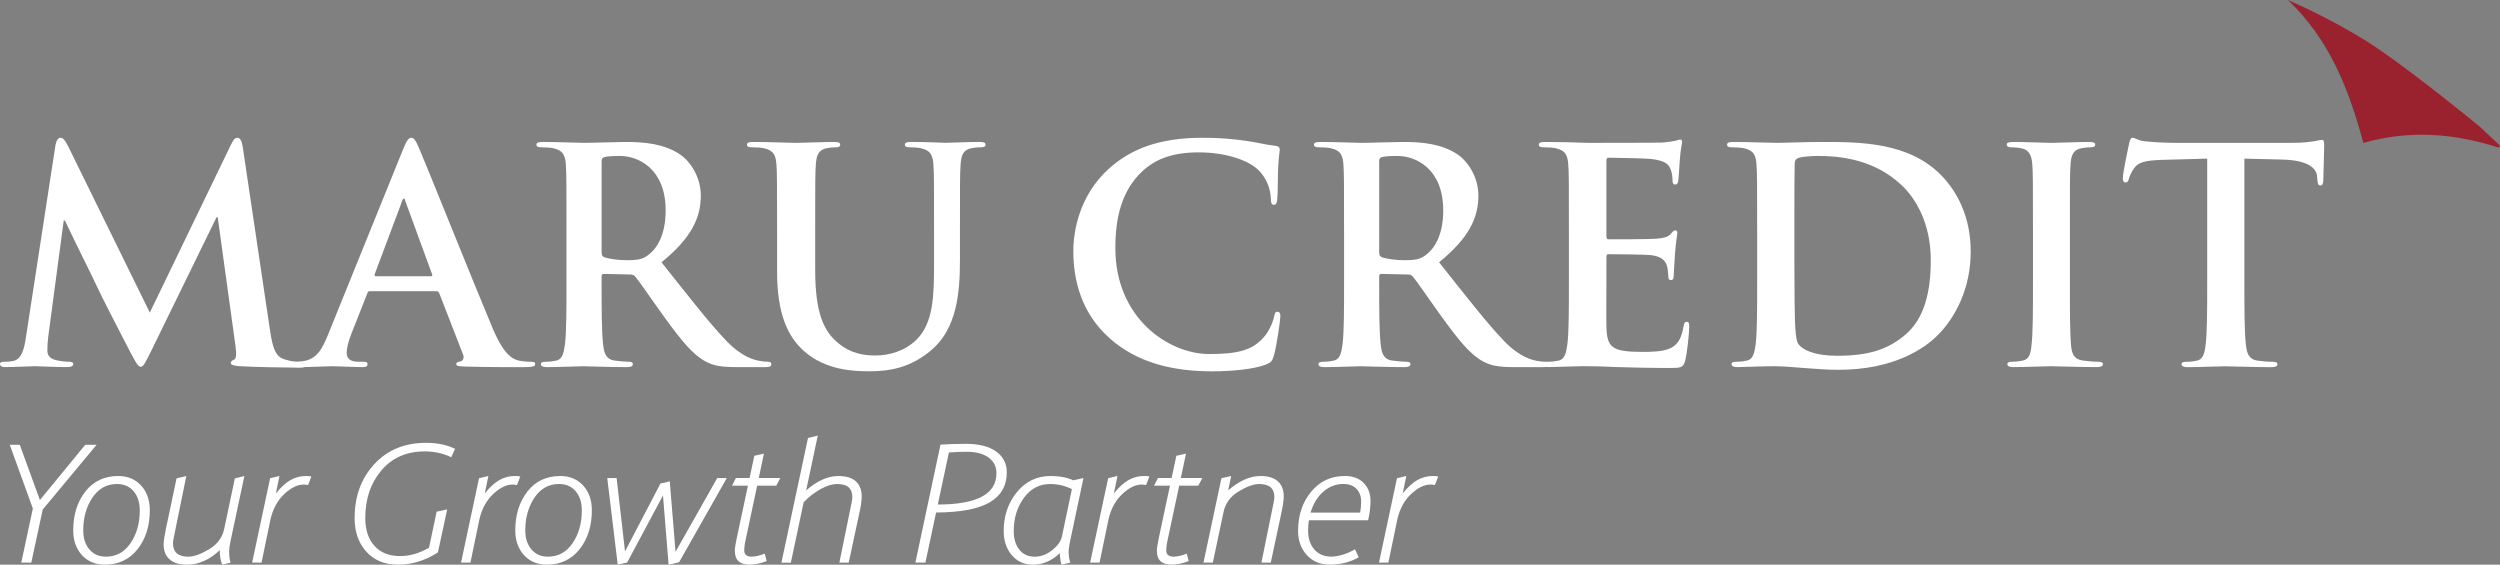 <svg xmlns="http://www.w3.org/2000/svg" xmlns:xlink="http://www.w3.org/1999/xlink" id="Layer_1" data-name="Layer 1" viewBox="0 0 1268.18 286.43"><rect x="0" y="0" width="1268.18" height="286.43" fill="#808080" stroke="none"/><defs><style>      .cls-1 {        clip-path: url(#clippath);      }      .cls-2 {        fill: none;      }      .cls-2, .cls-3, .cls-4 {        stroke-width: 0px;      }      .cls-3 {        fill: #9a222f;      }      .cls-4 {        fill: #fff;      }    </style><clipPath id="clippath"><rect class="cls-2" x="-177.45" y="-258.73" width="1512.25" height="756.11"></rect></clipPath></defs><g><path class="cls-4" d="m4.96,225.63h5.08l10.2,28.02,23-28.02h5.75l-27.32,32.84-5.79,26.92h-5.08l5.86-27.44-11.7-32.32Z"></path><path class="cls-4" d="m37.14,269.1c0-7.92,2.05-14.5,6.14-19.75,4.09-5.25,9.66-7.88,16.72-7.88,4.76,0,8.62,1.61,11.57,4.82,2.95,3.21,4.42,7.4,4.42,12.55,0,7.9-2.06,14.48-6.18,19.72-4.12,5.25-9.68,7.87-16.67,7.87-4.79,0-8.66-1.62-11.59-4.85-2.93-3.23-4.4-7.39-4.4-12.48Zm5.08,0c0,3.94,1.04,7.14,3.12,9.6,2.08,2.46,4.87,3.68,8.37,3.68,5.23,0,9.41-2.29,12.52-6.87,3.11-4.58,4.67-10.11,4.67-16.59,0-4.03-1.04-7.27-3.12-9.72-2.08-2.46-4.88-3.68-8.41-3.68-5.24,0-9.4,2.31-12.5,6.93-3.1,4.62-4.65,10.17-4.65,16.65Z"></path><path class="cls-4" d="m83.01,276.13c0-1.58.4-4.28,1.19-8.1l5.37-25.38,4.95-1.19-4.42,21.65c-1.17,5.75-1.86,9.1-2.05,10.06-.19.96-.29,1.78-.29,2.48,0,2.24.65,3.93,1.95,5.05,1.3,1.12,3.24,1.68,5.84,1.68,2.84,0,6.36-1.26,10.56-3.79,4.19-2.52,6.74-5.98,7.63-10.36l5.39-25.55,4.84-1.22-7.06,33.18c-.45,2.08-.67,3.77-.67,5.05,0,2.36.25,4.26.74,5.71l-4.22,1.03c-.85-1.81-1.28-4.26-1.28-7.36-5.16,4.91-10.72,7.36-16.69,7.36-3.81,0-6.72-.89-8.75-2.68-2.03-1.78-3.04-4.32-3.04-7.62Z"></path><path class="cls-4" d="m127.9,285.4l9.13-42.82,4.74-1.12-1.84,8.86c2.53-3.16,5.01-5.43,7.42-6.8,2.41-1.37,5.06-2.06,7.96-2.06,1.02,0,1.9.08,2.65.25l-1.69,4.34c-.85-.17-1.61-.25-2.27-.25-3.09,0-6.34,1.59-9.75,4.77-3.41,3.18-5.74,7.41-6.99,12.7l-4.59,22.13h-4.75Z"></path><path class="cls-4" d="m179.89,262.75c0-10.96,3.32-20.05,9.96-27.27,6.64-7.23,15.39-10.84,26.24-10.84,5.76,0,10.68,1.02,14.75,3.05l-1.94,4.26c-4.08-1.98-8.57-2.97-13.47-2.97-9.15,0-16.46,3.2-21.93,9.61-5.47,6.4-8.2,14.46-8.2,24.16,0,6.05,1.56,10.78,4.69,14.21,3.13,3.42,7.49,5.13,13.08,5.13,4.74,0,9.59-1.41,14.55-4.21l3.88-18.31,5.36-1.17-4.72,21.82c-6.41,4.14-13.13,6.21-20.14,6.21s-12.18-2.19-16.16-6.58c-3.98-4.39-5.96-10.09-5.96-17.1Z"></path><path class="cls-4" d="m233.87,285.4l9.13-42.82,4.74-1.12-1.84,8.86c2.53-3.16,5.01-5.43,7.42-6.8,2.41-1.37,5.06-2.06,7.96-2.06,1.02,0,1.9.08,2.65.25l-1.69,4.34c-.85-.17-1.61-.25-2.27-.25-3.09,0-6.34,1.59-9.75,4.77-3.41,3.18-5.74,7.41-6.99,12.7l-4.59,22.13h-4.75Z"></path><path class="cls-4" d="m261.38,269.1c0-7.92,2.05-14.5,6.14-19.75,4.09-5.25,9.66-7.88,16.72-7.88,4.76,0,8.62,1.61,11.57,4.82,2.95,3.21,4.42,7.4,4.42,12.55,0,7.9-2.06,14.48-6.18,19.72-4.12,5.25-9.68,7.87-16.67,7.87-4.79,0-8.66-1.62-11.59-4.85-2.93-3.23-4.4-7.39-4.4-12.48Zm5.08,0c0,3.94,1.04,7.14,3.12,9.6,2.08,2.46,4.87,3.68,8.37,3.68,5.23,0,9.41-2.29,12.52-6.87,3.11-4.58,4.67-10.11,4.67-16.59,0-4.03-1.04-7.27-3.12-9.72-2.08-2.46-4.88-3.68-8.41-3.68-5.24,0-9.4,2.31-12.5,6.93-3.1,4.62-4.65,10.17-4.65,16.65Z"></path><path class="cls-4" d="m308.04,242.5h4.75l4.26,37.22,17.98-34.45,4.72-1.07,2.93,35.71,21.16-37.41h4.84l-24.22,42.74-5.3,1.2-2.85-35.13-18.16,34.01-4.8,1.12-5.31-43.93Z"></path><path class="cls-4" d="m371.32,246.38l1.98-3.89h6.94l2.41-11.29,4.88-1.1-2.63,12.39h10.91l-2.02,3.89h-9.71l-6.21,29.23c-.24,1.57-.35,2.75-.35,3.55,0,2.15,1.27,3.22,3.8,3.22,1.76,0,3.97-.51,6.61-1.53l.99,3.78c-3.17,1.2-6.1,1.79-8.8,1.79-2.45,0-4.29-.59-5.52-1.77-1.23-1.18-1.84-2.94-1.84-5.3,0-1.2.3-3.23.91-6.08l5.74-26.91h-8.1Z"></path><path class="cls-4" d="m396.4,285.4l13.48-63.23,4.96-1.2-5.9,27.77c5.59-4.85,11.05-7.27,16.39-7.27,3.86,0,6.78.89,8.78,2.67,2,1.78,3,4.33,3,7.67,0,1.85-.29,4.17-.87,6.95l-5.7,26.65h-4.75l5.35-26.27c.35-1.73.64-3.17.88-4.3.23-1.14.35-2.03.35-2.69,0-4.42-2.56-6.62-7.69-6.62-2.5,0-5.31.86-8.42,2.58-3.11,1.72-5.97,3.94-8.58,6.67l-6.51,30.64h-4.75Z"></path><path class="cls-4" d="m464.35,285.4l12.73-59.84c4-.28,8.32-.41,12.96-.41,6.56,0,11.65,1.29,15.26,3.88,3.61,2.59,5.42,6.1,5.42,10.56,0,6.75-2.88,11.82-8.62,15.2s-14.83,5.12-27.24,5.2l-5.43,25.42h-5.08Zm11.37-29.47c9.9,0,17.34-1.32,22.3-3.96,4.96-2.64,7.45-6.61,7.45-11.91,0-3.35-1.33-6-3.98-7.95-2.65-1.95-6.37-2.93-11.14-2.93-3.04,0-6.03.11-8.99.33l-5.64,26.41Z"></path><path class="cls-4" d="m509.15,269.32c0-7.63,2.23-14.17,6.68-19.65,4.46-5.47,10.16-8.21,17.11-8.21,4.51,0,8.35.73,11.51,2.19l5.16-1.16-7.02,33.15c-.33,1.87-.5,3.27-.5,4.21,0,2.17.29,4.02.87,5.57l-4.46,1.01c-.5-1.32-.79-3.27-.87-5.83-4.11,3.89-8.64,5.83-13.58,5.83-4.5,0-8.1-1.61-10.82-4.83-2.72-3.22-4.08-7.31-4.08-12.28Zm5.08,0c0,3.95.95,7.12,2.84,9.5,1.89,2.38,4.48,3.57,7.76,3.57s6.16-1.11,8.94-3.34c2.78-2.23,4.42-4.54,4.92-6.93l5.05-24.01c-3.43-1.72-7.11-2.58-11.04-2.58-5.47,0-9.91,2.35-13.33,7.05-3.42,4.7-5.13,10.28-5.13,16.75Z"></path><path class="cls-4" d="m553,285.4l9.13-42.82,4.74-1.12-1.84,8.86c2.53-3.16,5.01-5.43,7.42-6.8,2.41-1.37,5.06-2.06,7.96-2.06,1.02,0,1.9.08,2.65.25l-1.69,4.34c-.85-.17-1.61-.25-2.27-.25-3.09,0-6.34,1.59-9.75,4.77-3.41,3.18-5.74,7.41-6.99,12.7l-4.59,22.13h-4.75Z"></path><path class="cls-4" d="m585.41,246.38l1.98-3.89h6.94l2.41-11.29,4.88-1.1-2.63,12.39h10.91l-2.03,3.89h-9.71l-6.21,29.23c-.24,1.57-.35,2.75-.35,3.55,0,2.15,1.27,3.22,3.8,3.22,1.76,0,3.97-.51,6.61-1.53l.99,3.78c-3.17,1.2-6.1,1.79-8.8,1.79-2.45,0-4.29-.59-5.52-1.77-1.23-1.18-1.84-2.94-1.84-5.3,0-1.2.3-3.23.91-6.08l5.74-26.91h-8.1Z"></path><path class="cls-4" d="m610.49,285.4l9.11-42.82,4.94-1.11-1.54,7.28c5.6-4.85,11.07-7.28,16.42-7.28,3.86,0,6.78.89,8.78,2.67s3,4.33,3,7.67c0,1.85-.42,4.73-1.25,8.64l-5.32,24.96h-4.75l4.14-20.36c1.14-5.6,1.83-8.99,2.07-10.16s.36-2.08.36-2.71c0-2.22-.64-3.88-1.92-4.99s-3.2-1.66-5.77-1.66c-2.83,0-6.33,1.27-10.5,3.8-4.17,2.53-6.71,6.05-7.62,10.54l-5.41,25.54h-4.75Z"></path><path class="cls-4" d="m658.48,269.33c0-7.91,2.2-14.53,6.61-19.87s10.1-8,17.07-8c4.11,0,7.31,1.19,9.61,3.55,2.3,2.37,3.45,5.39,3.45,9.05,0,3.09-.4,6.37-1.2,9.84h-30.05c-.28,1.57-.41,3.36-.41,5.34,0,3.87,1.05,7.02,3.14,9.46s5.01,3.67,8.76,3.67c1.65,0,3.61-.35,5.87-1.06,2.26-.7,4.26-1.59,5.99-2.67l1.94,4.06c-4.41,2.48-9.29,3.72-14.63,3.72-4.93,0-8.86-1.64-11.78-4.91-2.92-3.28-4.38-7.34-4.38-12.18Zm6.32-9.31h25.17c.33-1.85.5-3.72.5-5.62,0-2.67-.8-4.82-2.4-6.45-1.6-1.63-3.82-2.44-6.65-2.44-3.69,0-7.03,1.26-10,3.78-2.98,2.52-5.18,6.1-6.61,10.73Z"></path><path class="cls-4" d="m699.52,285.4l9.13-42.82,4.74-1.12-1.84,8.86c2.54-3.16,5.01-5.43,7.42-6.8,2.41-1.37,5.06-2.06,7.96-2.06,1.02,0,1.9.08,2.64.25l-1.69,4.34c-.85-.17-1.61-.25-2.27-.25-3.09,0-6.34,1.59-9.75,4.77-3.41,3.18-5.74,7.41-6.99,12.7l-4.59,22.13h-4.75Z"></path></g><g class="cls-1"><path class="cls-4" d="m563.2,171.87c-14.81-12.99-18.73-29.91-18.73-44.57,0-10.27,3.17-28.1,17.68-41.4,10.88-9.97,25.23-16.01,47.74-16.01,9.37,0,14.96.6,21.91,1.51,5.74.76,10.58,2.11,15.11,2.57,1.66.15,2.27.91,2.27,1.81,0,1.21-.45,3.02-.76,8.31-.3,4.99-.15,13.29-.45,16.32-.15,2.27-.45,3.48-1.81,3.48-1.21,0-1.51-1.21-1.51-3.32-.15-4.68-2.11-9.97-5.89-13.9-4.99-5.29-16.77-9.37-30.67-9.37-13.14,0-21.76,3.32-28.4,9.37-11.03,10.12-13.9,24.47-13.9,39.13,0,35.96,27.35,53.79,47.59,53.79,13.45,0,21.6-1.51,27.65-8.46,2.57-2.87,4.53-7.25,5.14-9.97.45-2.42.76-3.02,1.96-3.02,1.06,0,1.36,1.06,1.36,2.27,0,1.81-1.81,14.96-3.32,20.1-.76,2.57-1.36,3.32-3.93,4.38-6.04,2.42-17.53,3.48-27.2,3.48-20.7,0-38.08-4.53-51.82-16.47"></path><path class="cls-4" d="m681.8,115.82c0-22.96,0-27.19-.3-32.03-.3-5.14-1.51-7.55-6.49-8.61-1.21-.3-3.78-.45-5.89-.45-1.66,0-2.57-.3-2.57-1.36s1.06-1.36,3.32-1.36c8.01,0,17.53.45,20.7.45,5.14,0,16.62-.45,21.3-.45,9.52,0,19.64.9,27.8,6.5,4.23,2.87,10.27,10.58,10.27,20.7,0,11.18-4.68,21.45-19.94,33.84,13.45,16.92,23.87,30.37,32.78,39.74,8.46,8.76,14.66,9.82,16.92,10.27,1.66.3,3.02.45,4.23.45s1.81.45,1.81,1.21c0,1.21-1.06,1.51-2.87,1.51h-14.35c-8.46,0-12.24-.76-16.16-2.87-6.5-3.48-12.24-10.58-20.7-22.21-6.04-8.31-12.99-18.58-14.96-20.85-.76-.91-1.66-1.06-2.72-1.06l-13.15-.3c-.76,0-1.21.3-1.21,1.21v2.11c0,14.05,0,25.99.76,32.34.45,4.38,1.36,7.7,5.89,8.31,2.27.3,5.59.6,7.41.6,1.21,0,1.81.45,1.81,1.21,0,1.06-1.06,1.51-3.02,1.51-8.76,0-19.94-.45-22.21-.45-2.87,0-12.39.45-18.43.45-1.96,0-3.02-.45-3.02-1.51,0-.76.61-1.21,2.42-1.21,2.27,0,4.08-.3,5.44-.6,3.02-.61,3.78-3.93,4.38-8.31.76-6.35.76-18.28.76-32.18v-26.59Zm17.83,11.94c0,1.66.3,2.27,1.36,2.72,3.17,1.06,7.7,1.51,11.48,1.51,6.04,0,8.01-.61,10.73-2.57,4.53-3.32,8.91-10.27,8.91-22.66,0-21.45-14.2-27.65-23.12-27.65-3.78,0-6.5.15-8.01.6-1.06.3-1.36.91-1.36,2.12v45.93Z"></path><path class="cls-4" d="m795.86,115.82c0-22.96,0-27.2-.3-32.03-.3-5.14-1.51-7.55-6.5-8.61-1.21-.3-3.78-.45-5.89-.45-1.66,0-2.57-.3-2.57-1.36s1.06-1.36,3.32-1.36c4.08,0,8.46.15,12.24.15,3.93.15,7.41.3,9.52.3,4.83,0,34.9,0,37.77-.15,2.87-.3,5.29-.61,6.5-.91.76-.15,1.66-.61,2.42-.61s.9.61.9,1.36c0,1.06-.76,2.87-1.21,9.82-.15,1.51-.45,8.16-.76,9.97-.15.75-.45,1.66-1.51,1.66s-1.36-.76-1.36-2.11c0-1.06-.15-3.63-.91-5.44-1.06-2.72-2.57-4.53-10.12-5.44-2.57-.3-18.43-.61-21.45-.61-.76,0-1.06.45-1.06,1.51v38.22c0,1.06.15,1.66,1.06,1.66,3.32,0,20.7,0,24.18-.3,3.62-.3,5.89-.76,7.25-2.27,1.06-1.21,1.66-1.97,2.42-1.97.6,0,1.06.3,1.06,1.21s-.6,3.32-1.21,11.03c-.15,3.02-.6,9.07-.6,10.12,0,1.21,0,2.87-1.36,2.87-1.06,0-1.36-.6-1.36-1.36-.15-1.51-.15-3.48-.61-5.44-.76-3.02-2.87-5.29-8.46-5.89-2.87-.3-17.83-.45-21.46-.45-.76,0-.91.6-.91,1.51v11.94c0,5.14-.15,19.04,0,23.42.3,10.43,2.72,12.69,18.13,12.69,3.93,0,10.27,0,14.2-1.81,3.93-1.81,5.74-4.99,6.8-11.18.3-1.66.6-2.27,1.66-2.27,1.21,0,1.21,1.21,1.21,2.72,0,3.47-1.21,13.75-1.97,16.77-1.06,3.93-2.42,3.93-8.16,3.93-11.33,0-19.64-.3-26.14-.45-6.49-.3-11.18-.45-15.71-.45-1.66,0-4.99,0-8.61.15-3.47,0-7.4.3-10.42.3-1.97,0-3.02-.45-3.02-1.51,0-.76.6-1.21,2.42-1.21,2.27,0,4.08-.3,5.44-.6,3.02-.6,3.78-3.93,4.38-8.31.76-6.35.76-18.28.76-32.18v-26.59Z"></path><path class="cls-4" d="m891.35,115.82c0-22.97,0-27.2-.3-32.03-.3-5.14-1.51-7.55-6.5-8.61-1.21-.3-3.78-.45-5.89-.45-1.66,0-2.57-.3-2.57-1.36s1.06-1.36,3.32-1.36c8.01,0,17.53.45,21.76.45,4.68,0,14.2-.45,23.27-.45,18.89,0,44.12,0,60.59,17.22,7.55,7.86,14.66,20.4,14.66,38.38,0,19.03-8.01,33.54-16.47,42.15-6.95,7.1-22.66,17.83-50.61,17.83-5.44,0-11.64-.45-17.38-.91-5.74-.45-11.03-.91-14.81-.91-1.66,0-4.98,0-8.61.15-3.48,0-7.41.3-10.42.3-1.97,0-3.02-.45-3.02-1.51,0-.76.6-1.21,2.42-1.21,2.27,0,4.08-.3,5.44-.6,3.02-.61,3.78-3.93,4.38-8.31.76-6.35.76-18.28.76-32.18v-26.59Zm18.89,16.62c0,16.02.15,27.65.3,30.52.15,3.78.45,9.82,1.66,11.48,1.97,2.87,7.86,6.04,19.79,6.04,15.41,0,25.68-3.02,34.75-10.88,9.67-8.31,12.69-22.06,12.69-37.62,0-19.19-8.01-31.58-14.5-37.77-13.9-13.29-31.12-15.11-42.91-15.11-3.02,0-8.61.45-9.82,1.06-1.36.6-1.81,1.36-1.81,3.02-.15,5.14-.15,18.28-.15,30.22v19.04Z"></path><path class="cls-4" d="m1031.26,115.82c0-22.96,0-27.2-.3-32.03-.3-5.14-1.81-7.7-5.14-8.46-1.66-.45-3.62-.6-5.44-.6-1.51,0-2.42-.3-2.42-1.51,0-.9,1.21-1.21,3.63-1.21,5.74,0,15.26.45,19.64.45,3.78,0,12.69-.45,18.43-.45,1.97,0,3.17.3,3.17,1.21,0,1.21-.91,1.51-2.42,1.51s-2.72.15-4.53.45c-4.08.76-5.29,3.32-5.59,8.61-.3,4.84-.3,9.07-.3,32.03v26.59c0,14.66,0,26.59.61,33.09.45,4.08,1.51,6.8,6.04,7.4,2.12.3,5.44.6,7.7.6,1.66,0,2.42.45,2.42,1.21,0,1.06-1.21,1.51-2.87,1.51-9.97,0-19.49-.45-23.57-.45-3.47,0-12.99.45-19.03.45-1.97,0-3.02-.45-3.02-1.51,0-.76.6-1.21,2.42-1.21,2.27,0,4.08-.3,5.44-.6,3.02-.6,3.93-3.17,4.38-7.55.76-6.35.76-18.28.76-32.93v-26.59Z"></path><path class="cls-4" d="m1119.64,80.47l-22.51.61c-8.77.3-12.39,1.06-14.66,4.38-1.51,2.27-2.27,4.08-2.57,5.29-.3,1.21-.76,1.81-1.67,1.81-1.06,0-1.36-.76-1.36-2.42,0-2.42,2.87-16.17,3.17-17.38.45-1.96.91-2.87,1.81-2.87,1.21,0,2.72,1.51,6.49,1.81,4.38.45,10.12.76,15.11.76h59.83c4.84,0,8.16-.45,10.43-.76,2.27-.45,3.47-.75,4.08-.75,1.06,0,1.21.9,1.21,3.17,0,3.17-.45,13.6-.45,17.53-.15,1.51-.45,2.42-1.36,2.42-1.21,0-1.51-.76-1.66-3.02l-.15-1.66c-.3-3.93-4.38-8.16-17.83-8.46l-19.04-.45v61.95c0,13.9,0,25.83.76,32.33.45,4.23,1.36,7.55,5.89,8.16,2.11.3,5.44.61,7.71.61,1.66,0,2.42.45,2.42,1.21,0,1.06-1.21,1.51-2.87,1.51-9.97,0-19.49-.45-23.72-.45-3.47,0-12.99.45-19.03.45-1.97,0-3.02-.45-3.02-1.51,0-.76.6-1.21,2.42-1.21,2.27,0,4.08-.3,5.44-.61,3.02-.6,3.93-3.93,4.38-8.31.76-6.35.76-18.28.76-32.18v-61.95Z"></path><path class="cls-4" d="m28.1,73.82c.45-2.57,1.36-3.93,2.57-3.93s2.11.76,4.08,4.68l41.25,84,41.1-85.06c1.21-2.42,1.96-3.63,3.32-3.63s2.27,1.51,2.72,4.68l13.75,92.46c1.36,9.52,2.87,13.9,7.4,15.26,4.38,1.36,7.4,1.51,9.36,1.51,1.36,0,2.42.15,2.42,1.06,0,1.21-1.81,1.66-3.93,1.66-3.78,0-24.62-.3-30.67-.76-3.48-.3-4.38-.76-4.38-1.66,0-.76.6-1.21,1.66-1.66.91-.3,1.36-2.27.76-6.5l-9.07-65.72h-.6l-32.94,67.38c-3.48,7.1-4.23,8.46-5.59,8.46s-2.87-3.02-5.29-7.55c-3.63-6.95-15.56-30.07-17.38-34.3-1.36-3.17-10.42-21-15.71-32.33h-.6l-7.86,58.92c-.3,2.72-.45,4.68-.45,7.1,0,2.87,1.96,4.23,4.53,4.84,2.72.6,4.83.76,6.35.76,1.21,0,2.26.3,2.26,1.06,0,1.36-1.36,1.66-3.62,1.66-6.35,0-13.14-.45-15.86-.45-2.87,0-10.12.45-14.96.45-1.51,0-2.72-.3-2.72-1.66,0-.76.91-1.06,2.42-1.06,1.21,0,2.27,0,4.53-.45,4.23-.91,5.44-6.8,6.2-11.93l14.96-97.3Z"></path><path class="cls-4" d="m187.65,147.7c-.76,0-1.06.3-1.36,1.21l-8.16,20.7c-1.51,3.78-2.27,7.4-2.27,9.22,0,2.72,1.36,4.68,6.04,4.68h2.27c1.81,0,2.26.3,2.26,1.21,0,1.21-.91,1.51-2.57,1.51-4.83,0-11.33-.45-16.02-.45-1.66,0-9.97.45-17.83.45-1.97,0-2.87-.3-2.87-1.51,0-.91.6-1.21,1.81-1.21,1.36,0,3.48-.15,4.68-.3,6.95-.91,9.82-6.04,12.84-13.6l37.92-93.67c1.81-4.38,2.72-6.04,4.23-6.04,1.36,0,2.27,1.36,3.78,4.84,3.63,8.31,27.8,68.74,37.47,91.71,5.74,13.6,10.12,15.71,13.3,16.47,2.26.45,4.53.61,6.35.61,1.21,0,1.96.15,1.96,1.21,0,1.21-1.36,1.51-6.95,1.51s-16.47,0-28.55-.3c-2.72-.15-4.53-.15-4.53-1.21,0-.91.61-1.21,2.11-1.36,1.06-.3,2.12-1.66,1.36-3.48l-12.09-31.12c-.3-.76-.76-1.06-1.51-1.06h-33.69Zm30.82-7.55c.76,0,.91-.45.76-.91l-13.6-37.17c-.15-.61-.3-1.36-.76-1.36s-.76.76-.9,1.36l-13.9,37.02c-.15.6,0,1.06.6,1.06h27.8Z"></path><path class="cls-4" d="m287.36,115.82c0-22.96,0-27.19-.3-32.03-.3-5.14-1.51-7.55-6.49-8.61-1.21-.3-3.78-.45-5.89-.45-1.66,0-2.57-.3-2.57-1.36s1.06-1.36,3.32-1.36c8.01,0,17.53.45,20.7.45,5.14,0,16.62-.45,21.3-.45,9.52,0,19.64.9,27.8,6.5,4.23,2.87,10.27,10.58,10.27,20.7,0,11.18-4.68,21.45-19.94,33.84,13.45,16.92,23.87,30.37,32.78,39.74,8.46,8.76,14.66,9.82,16.92,10.27,1.66.3,3.02.45,4.23.45s1.81.45,1.81,1.21c0,1.21-1.06,1.51-2.87,1.51h-14.35c-8.46,0-12.24-.76-16.17-2.87-6.5-3.48-12.24-10.58-20.7-22.21-6.04-8.31-12.99-18.58-14.96-20.85-.76-.91-1.66-1.06-2.72-1.06l-13.15-.3c-.76,0-1.21.3-1.21,1.21v2.11c0,14.05,0,25.99.76,32.34.45,4.38,1.36,7.7,5.89,8.31,2.27.3,5.59.6,7.41.6,1.21,0,1.81.45,1.81,1.21,0,1.06-1.06,1.51-3.02,1.51-8.76,0-19.94-.45-22.21-.45-2.87,0-12.39.45-18.43.45-1.96,0-3.02-.45-3.02-1.51,0-.76.61-1.21,2.42-1.21,2.27,0,4.08-.3,5.44-.6,3.02-.61,3.78-3.93,4.38-8.31.76-6.35.76-18.28.76-32.18v-26.59Zm17.83,11.94c0,1.66.3,2.27,1.36,2.72,3.17,1.06,7.7,1.51,11.48,1.51,6.04,0,8.01-.61,10.73-2.57,4.53-3.32,8.91-10.27,8.91-22.66,0-21.45-14.2-27.65-23.12-27.65-3.78,0-6.5.15-8.01.6-1.06.3-1.36.91-1.36,2.12v45.93Z"></path><path class="cls-4" d="m394.19,115.82c0-22.96,0-27.2-.3-32.03-.3-5.14-1.51-7.55-6.5-8.61-1.21-.3-3.78-.45-5.89-.45-1.66,0-2.57-.3-2.57-1.36s1.06-1.36,3.32-1.36c8.01,0,17.53.45,22.06.45,3.62,0,13.15-.45,18.58-.45,2.27,0,3.32.3,3.32,1.36s-.91,1.36-2.42,1.36c-1.66,0-2.57.15-4.38.45-4.08.76-5.29,3.32-5.59,8.61-.3,4.84-.3,9.07-.3,32.03v21.15c0,21.91,4.38,31.12,11.79,37.16,6.8,5.59,13.75,6.2,18.88,6.2,6.65,0,14.81-2.12,20.85-8.16,8.31-8.31,8.77-21.91,8.77-37.47v-18.89c0-22.96,0-27.2-.3-32.03-.3-5.14-1.51-7.55-6.5-8.61-1.21-.3-3.78-.45-5.44-.45s-2.57-.3-2.57-1.36,1.06-1.36,3.17-1.36c7.71,0,17.22.45,17.38.45,1.81,0,11.33-.45,17.22-.45,2.12,0,3.17.3,3.17,1.36s-.9,1.36-2.72,1.36c-1.66,0-2.57.15-4.38.45-4.08.76-5.29,3.32-5.59,8.61-.3,4.84-.3,9.07-.3,32.03v16.17c0,16.77-1.66,34.6-14.35,45.48-10.73,9.22-21.6,10.88-31.42,10.88-8.01,0-22.51-.45-33.54-10.42-7.71-6.95-13.45-18.13-13.45-40.04v-22.06Z"></path><path class="cls-3" d="m1268.18,73.88c-.23.34-.48.66-.73,1-22.6-7.32-45.42-9.02-68.62-2.36-7.2-26.99-17.06-52.35-38.25-72.53,11.43,4.98,22.31,10.56,32.8,16.62.04.02.09.05.12.07,2.4,1.4,4.77,2.81,7.13,4.25t.02.02c6.52,4.18,14.38,9.86,22.19,15.7,10.36,7.77,20.58,15.88,27.33,21.31,4.58,3.68,7.54,6.13,7.88,6.4.02.02.04.04.04.04,3.38,3.14,6.74,6.31,10.09,9.49"></path></g></svg>